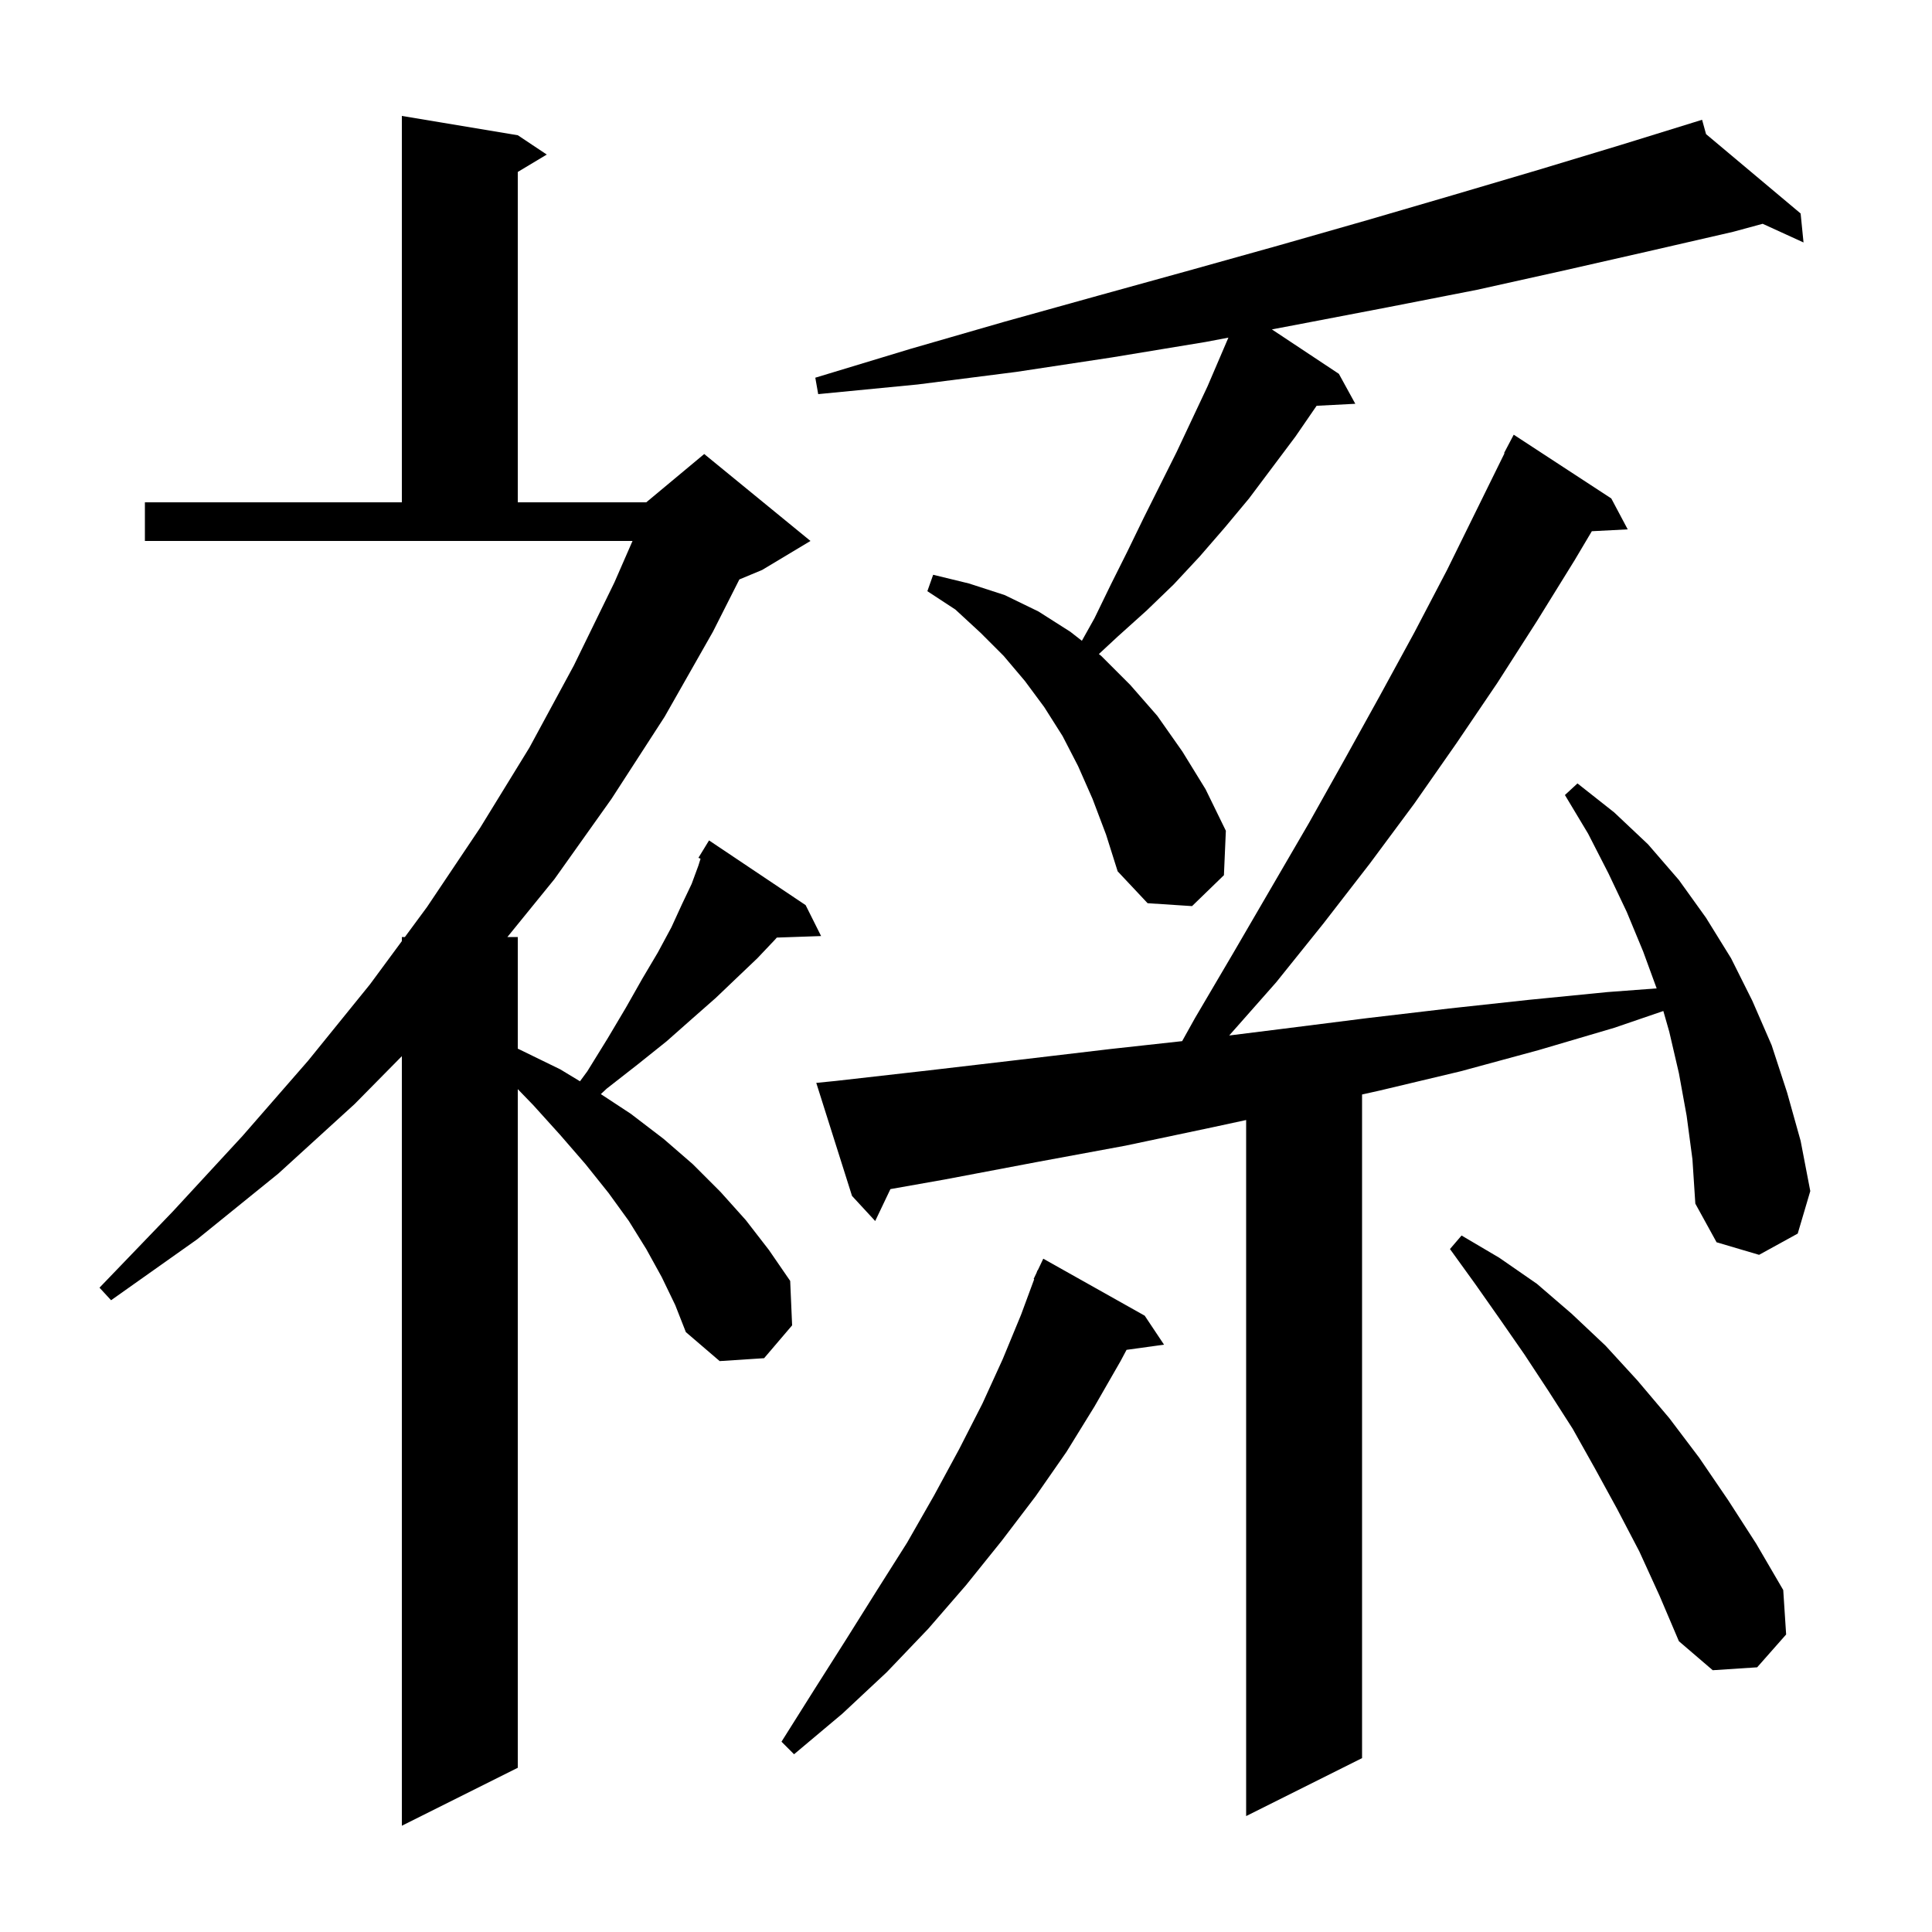 <svg xmlns="http://www.w3.org/2000/svg" xmlns:xlink="http://www.w3.org/1999/xlink" version="1.1" baseProfile="full" viewBox="0 0 200 200" width="200" height="200"><g fill="currentColor"><path d="M 68.5 132.2 L 66.9 129.3 L 65.1 126.4 L 63.0 123.5 L 60.6 120.5 L 58.0 117.5 L 55.2 114.4 L 53.6 112.747 L 53.6 183.0 L 41.6 189.0 L 41.6 109.334 L 36.7 114.3 L 28.8 121.5 L 20.4 128.3 L 11.5 134.6 L 10.3 133.3 L 17.9 125.4 L 25.1 117.6 L 31.9 109.8 L 38.3 101.9 L 41.6 97.425 L 41.6 97.0 L 41.914 97.0 L 44.2 93.9 L 49.7 85.7 L 54.8 77.4 L 59.4 68.9 L 63.6 60.3 L 65.478 56.0 L 15.0 56.0 L 15.0 52.0 L 41.6 52.0 L 41.6 12.0 L 53.6 14.0 L 56.6 16.0 L 53.6 17.8 L 53.6 52.0 L 66.9 52.0 L 72.9 47.0 L 83.9 56.0 L 78.9 59.0 L 76.538 59.984 L 73.8 65.4 L 68.8 74.2 L 63.3 82.7 L 57.4 91.0 L 52.525 97.0 L 53.6 97.0 L 53.6 108.557 L 53.9 108.7 L 58.0 110.7 L 60.039 111.934 L 60.8 110.9 L 62.9 107.5 L 64.8 104.3 L 66.5 101.3 L 68.1 98.6 L 69.5 96.0 L 70.6 93.6 L 71.6 91.5 L 72.3 89.6 L 72.52 88.897 L 72.3 88.8 L 73.4 87.0 L 83.4 93.7 L 85.0 96.9 L 80.416 97.058 L 80.2 97.3 L 78.4 99.2 L 76.3 101.2 L 74.1 103.3 L 71.6 105.5 L 69.0 107.8 L 66.0 110.2 L 62.8 112.7 L 62.199 113.262 L 65.3 115.3 L 68.7 117.9 L 71.7 120.5 L 74.6 123.4 L 77.2 126.3 L 79.6 129.4 L 81.8 132.6 L 82.0 137.2 L 79.1 140.6 L 74.5 140.9 L 71.0 137.9 L 69.9 135.1 Z M 174.6 115.5 L 173.8 111.1 L 172.8 106.8 L 172.188 104.659 L 167.1 106.4 L 159.3 108.7 L 151.2 110.9 L 142.8 112.9 L 141.0 113.302 L 141.0 182.0 L 129.0 188.0 L 129.0 115.944 L 125.5 116.7 L 116.5 118.6 L 107.3 120.3 L 97.8 122.1 L 92.176 123.096 L 90.6 126.4 L 88.2 123.8 L 84.5 112.1 L 86.5 111.9 L 96.2 110.8 L 105.6 109.7 L 114.9 108.6 L 122.375 107.779 L 123.7 105.4 L 127.7 98.6 L 135.5 85.2 L 139.2 78.6 L 142.8 72.1 L 146.4 65.5 L 149.8 59.0 L 155.747 46.92 L 155.7 46.9 L 156.7 45.0 L 166.8 51.6 L 168.5 54.8 L 164.786 54.992 L 163.0 58.0 L 159.1 64.3 L 155.0 70.7 L 150.8 76.9 L 146.4 83.2 L 141.8 89.4 L 137.0 95.6 L 132.1 101.7 L 127.247 107.194 L 132.8 106.5 L 141.5 105.4 L 150.0 104.4 L 158.3 103.5 L 166.4 102.7 L 171.497 102.318 L 170.1 98.5 L 168.4 94.4 L 166.5 90.4 L 164.4 86.3 L 162.0 82.3 L 163.3 81.1 L 167.1 84.1 L 170.6 87.4 L 173.8 91.1 L 176.6 95.0 L 179.2 99.2 L 181.4 103.6 L 183.4 108.2 L 185.0 113.1 L 186.4 118.1 L 187.4 123.3 L 186.1 127.7 L 182.1 129.9 L 177.7 128.6 L 175.5 124.6 L 175.2 120.0 Z M 118.5 136.2 L 120.5 139.2 L 116.62 139.735 L 116.0 140.9 L 113.3 145.6 L 110.4 150.3 L 107.2 154.9 L 103.7 159.5 L 100.0 164.1 L 96.1 168.6 L 91.8 173.1 L 87.2 177.4 L 82.2 181.6 L 80.9 180.3 L 84.3 174.9 L 87.6 169.7 L 90.8 164.6 L 93.9 159.7 L 96.7 154.8 L 99.3 150.0 L 101.7 145.3 L 103.8 140.7 L 105.7 136.1 L 107.06 132.42 L 107.0 132.4 L 107.301 131.768 L 107.4 131.5 L 107.424 131.51 L 108.0 130.3 Z M 169.7 160.6 L 167.4 156.2 L 165.1 152.0 L 162.8 147.9 L 160.3 144.0 L 157.8 140.2 L 155.3 136.6 L 152.7 132.9 L 150.1 129.3 L 151.3 127.9 L 155.2 130.2 L 159.1 132.9 L 162.7 136.0 L 166.2 139.3 L 169.5 142.9 L 172.8 146.8 L 175.9 150.9 L 178.9 155.3 L 181.8 159.8 L 184.6 164.6 L 184.9 169.2 L 181.9 172.6 L 177.3 172.9 L 173.8 169.9 L 171.8 165.2 Z M 113.1 82.7 L 111.6 79.3 L 110.0 76.2 L 108.1 73.2 L 106.1 70.5 L 103.9 67.9 L 101.5 65.5 L 98.9 63.1 L 96.0 61.2 L 96.6 59.5 L 100.3 60.4 L 104.0 61.6 L 107.5 63.3 L 110.8 65.4 L 111.996 66.334 L 113.3 64.0 L 115.0 60.5 L 116.7 57.1 L 118.4 53.6 L 121.8 46.8 L 125.0 40.0 L 127.163 34.952 L 124.8 35.4 L 115.1 37.0 L 105.2 38.5 L 95.0 39.8 L 84.7 40.8 L 84.4 39.1 L 94.3 36.1 L 104.0 33.3 L 113.7 30.6 L 123.1 28.0 L 132.4 25.4 L 141.5 22.8 L 150.4 20.2 L 159.2 17.6 L 167.8 15.0 L 175.203 12.709 L 175.2 12.7 L 175.208 12.707 L 176.2 12.4 L 176.609 13.883 L 186.4 22.1 L 186.7 25.1 L 182.471 23.167 L 179.4 24.0 L 170.7 26.0 L 161.9 28.0 L 152.9 30.0 L 143.7 31.8 L 134.3 33.6 L 131.665 34.099 L 138.6 38.7 L 140.3 41.8 L 136.295 42.007 L 134.1 45.2 L 129.3 51.6 L 126.8 54.6 L 124.2 57.6 L 121.5 60.5 L 118.7 63.2 L 115.7 65.9 L 113.754 67.707 L 114.0 67.9 L 117.0 70.9 L 119.8 74.1 L 122.4 77.8 L 124.8 81.7 L 126.9 86.0 L 126.7 90.6 L 123.4 93.8 L 118.8 93.5 L 115.7 90.2 L 114.5 86.4 Z "/></g></svg>